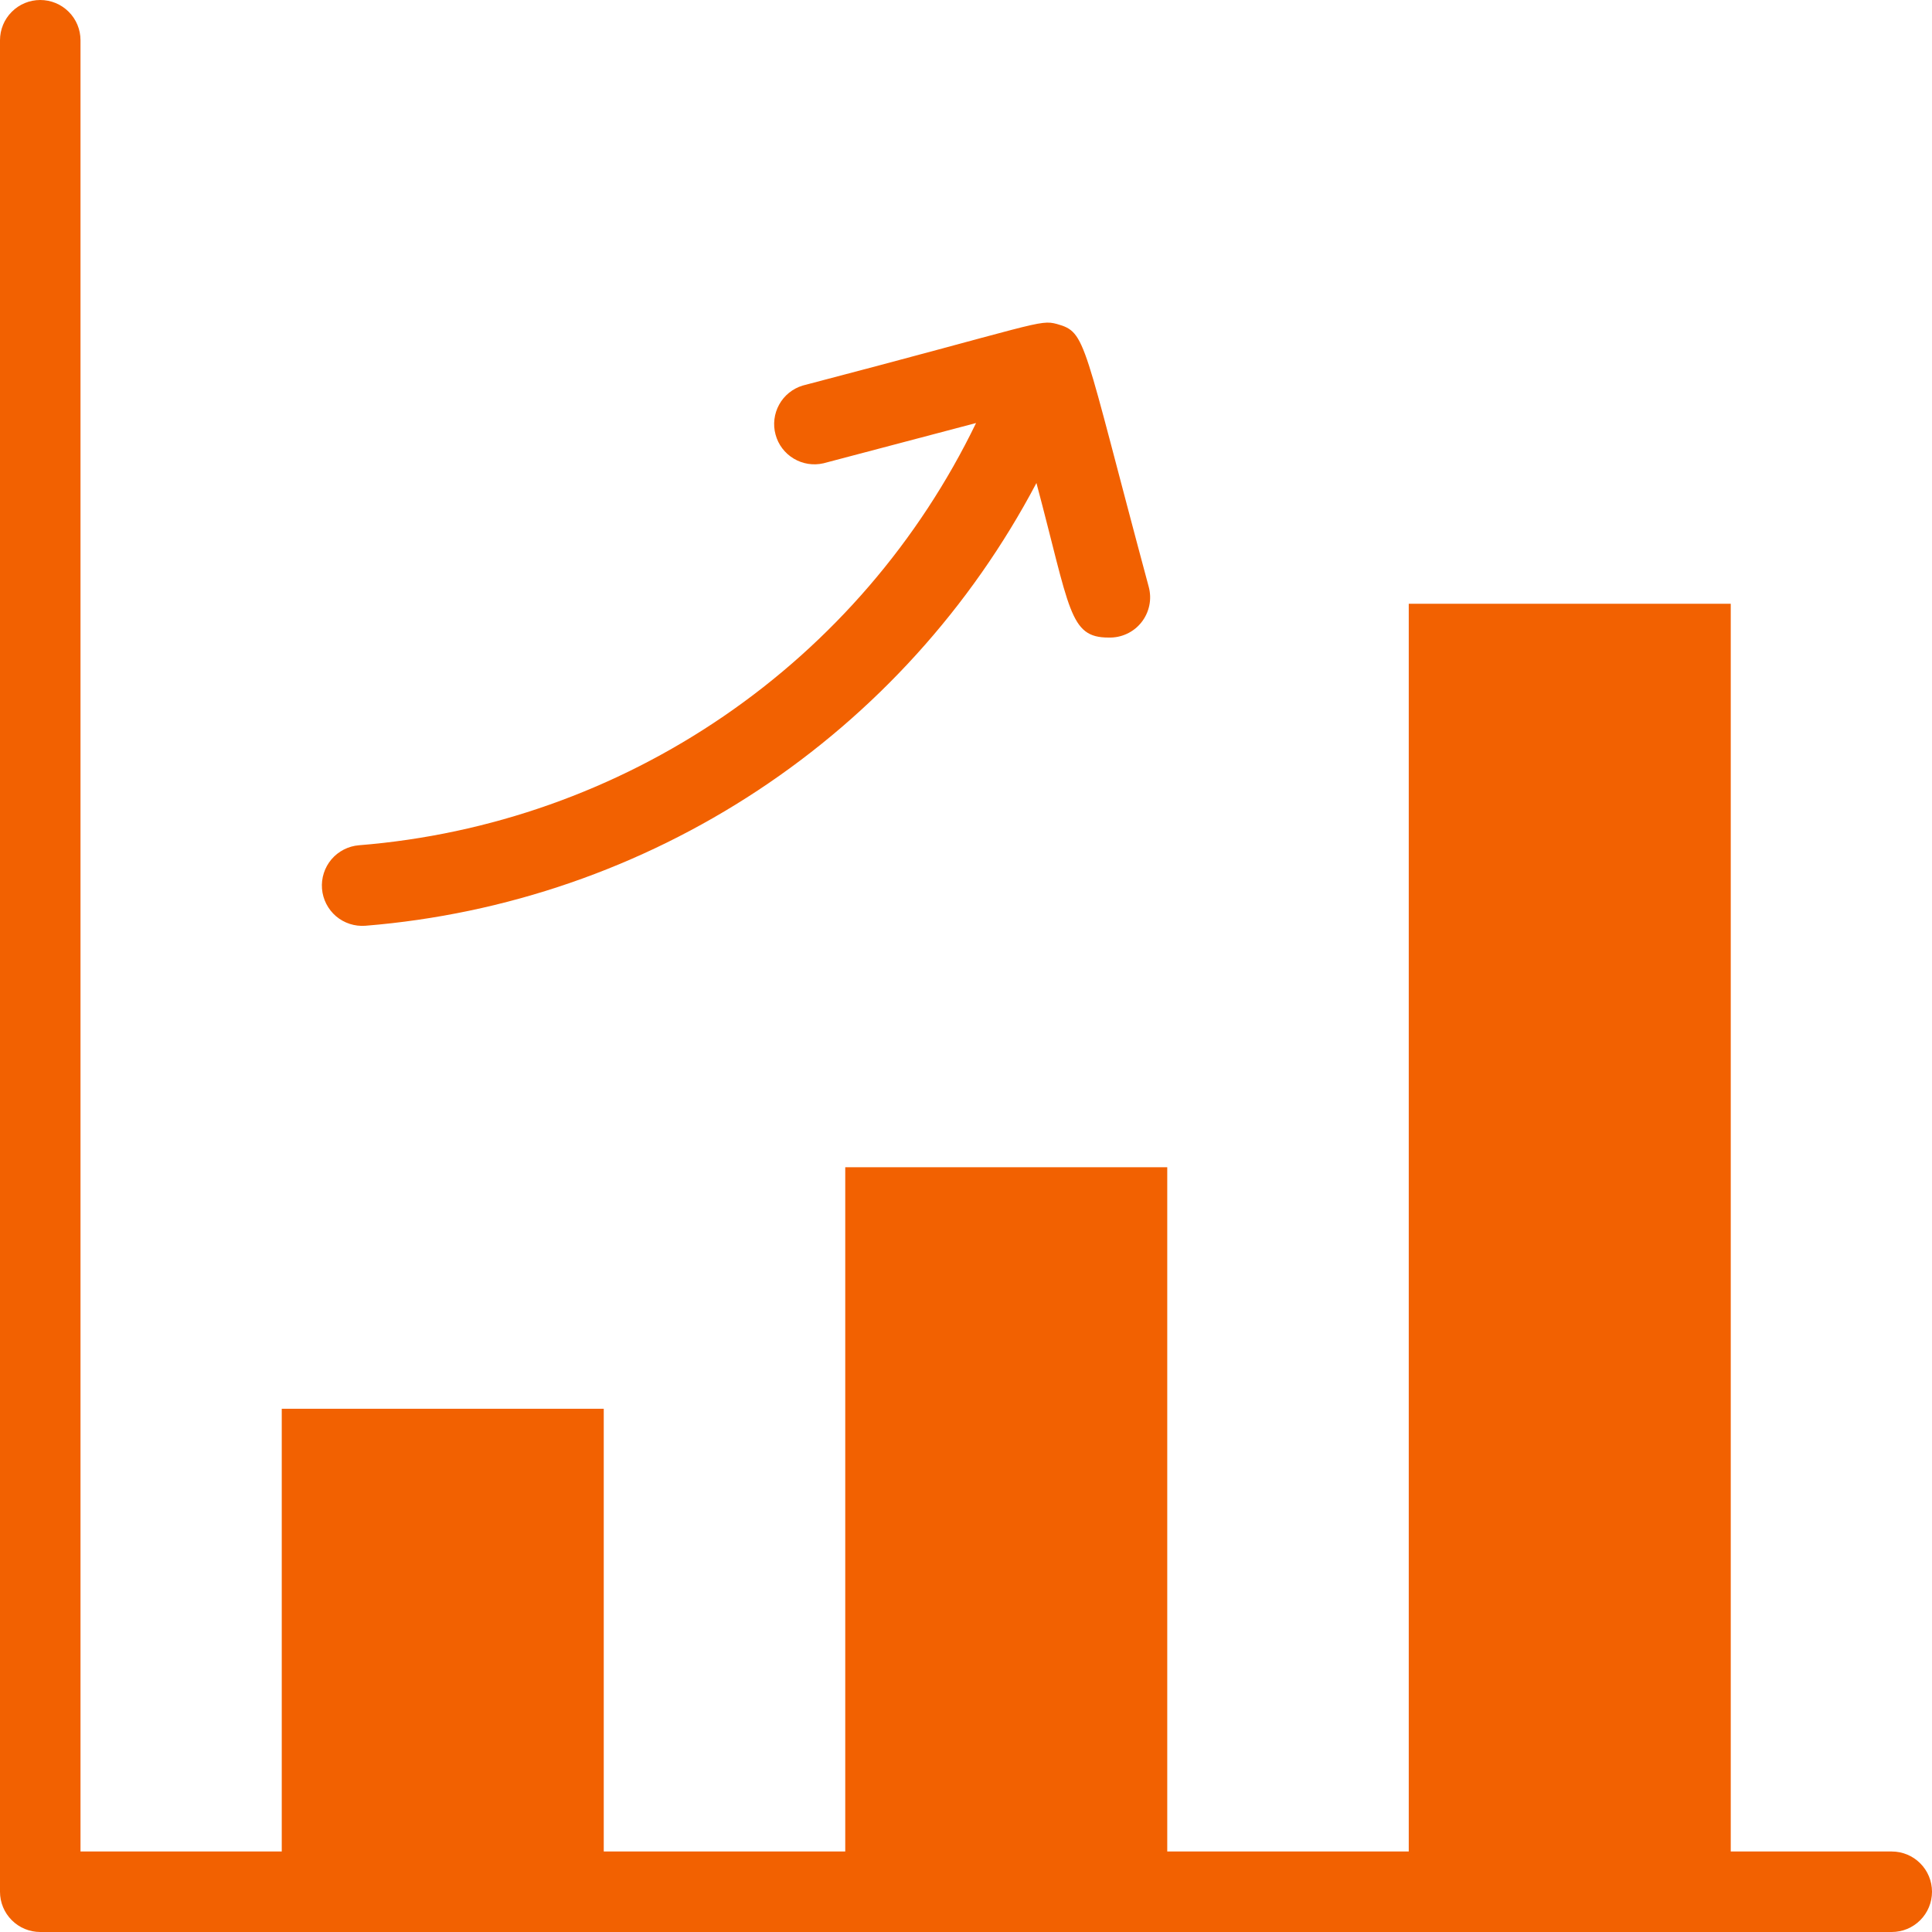 <?xml version="1.0" encoding="UTF-8"?> <svg xmlns="http://www.w3.org/2000/svg" width="48" height="48" viewBox="0 0 48 48" fill="none"> <path d="M47 46H43V15H35V46H29V29H21V46H15V35H7V46H2V1C2 0.735 1.895 0.48 1.707 0.293C1.52 0.105 1.265 0 1 0C0.735 0 0.48 0.105 0.293 0.293C0.105 0.48 0 0.735 0 1L0 47C0 47.265 0.105 47.52 0.293 47.707C0.48 47.895 0.735 48 1 48H47C47.265 48 47.52 47.895 47.707 47.707C47.895 47.52 48 47.265 48 47C48 46.735 47.895 46.48 47.707 46.293C47.52 46.105 47.265 46 47 46Z" fill="#F26101"></path> <path d="M9.08 23C12.56 22.718 15.912 21.562 18.826 19.639C21.74 17.716 24.122 15.088 25.75 12C26.59 15.15 26.56 15.84 27.54 15.84C27.696 15.845 27.852 15.814 27.994 15.748C28.136 15.683 28.261 15.585 28.358 15.462C28.455 15.34 28.522 15.196 28.554 15.043C28.586 14.89 28.581 14.731 28.54 14.58C26.88 8.41 27 8.26 26.26 8.05C25.82 7.93 25.79 8.05 19.94 9.58C19.692 9.656 19.483 9.825 19.358 10.052C19.233 10.279 19.2 10.546 19.268 10.796C19.335 11.047 19.497 11.261 19.72 11.394C19.942 11.527 20.207 11.569 20.46 11.51L24.25 10.51C22.831 13.443 20.67 15.954 17.98 17.794C15.291 19.634 12.168 20.74 8.92 21C8.655 21.021 8.409 21.147 8.236 21.349C8.064 21.552 7.979 21.815 8 22.08C8.021 22.345 8.147 22.591 8.349 22.764C8.552 22.936 8.815 23.021 9.08 23V23Z" fill="#F26101"></path> </svg> 